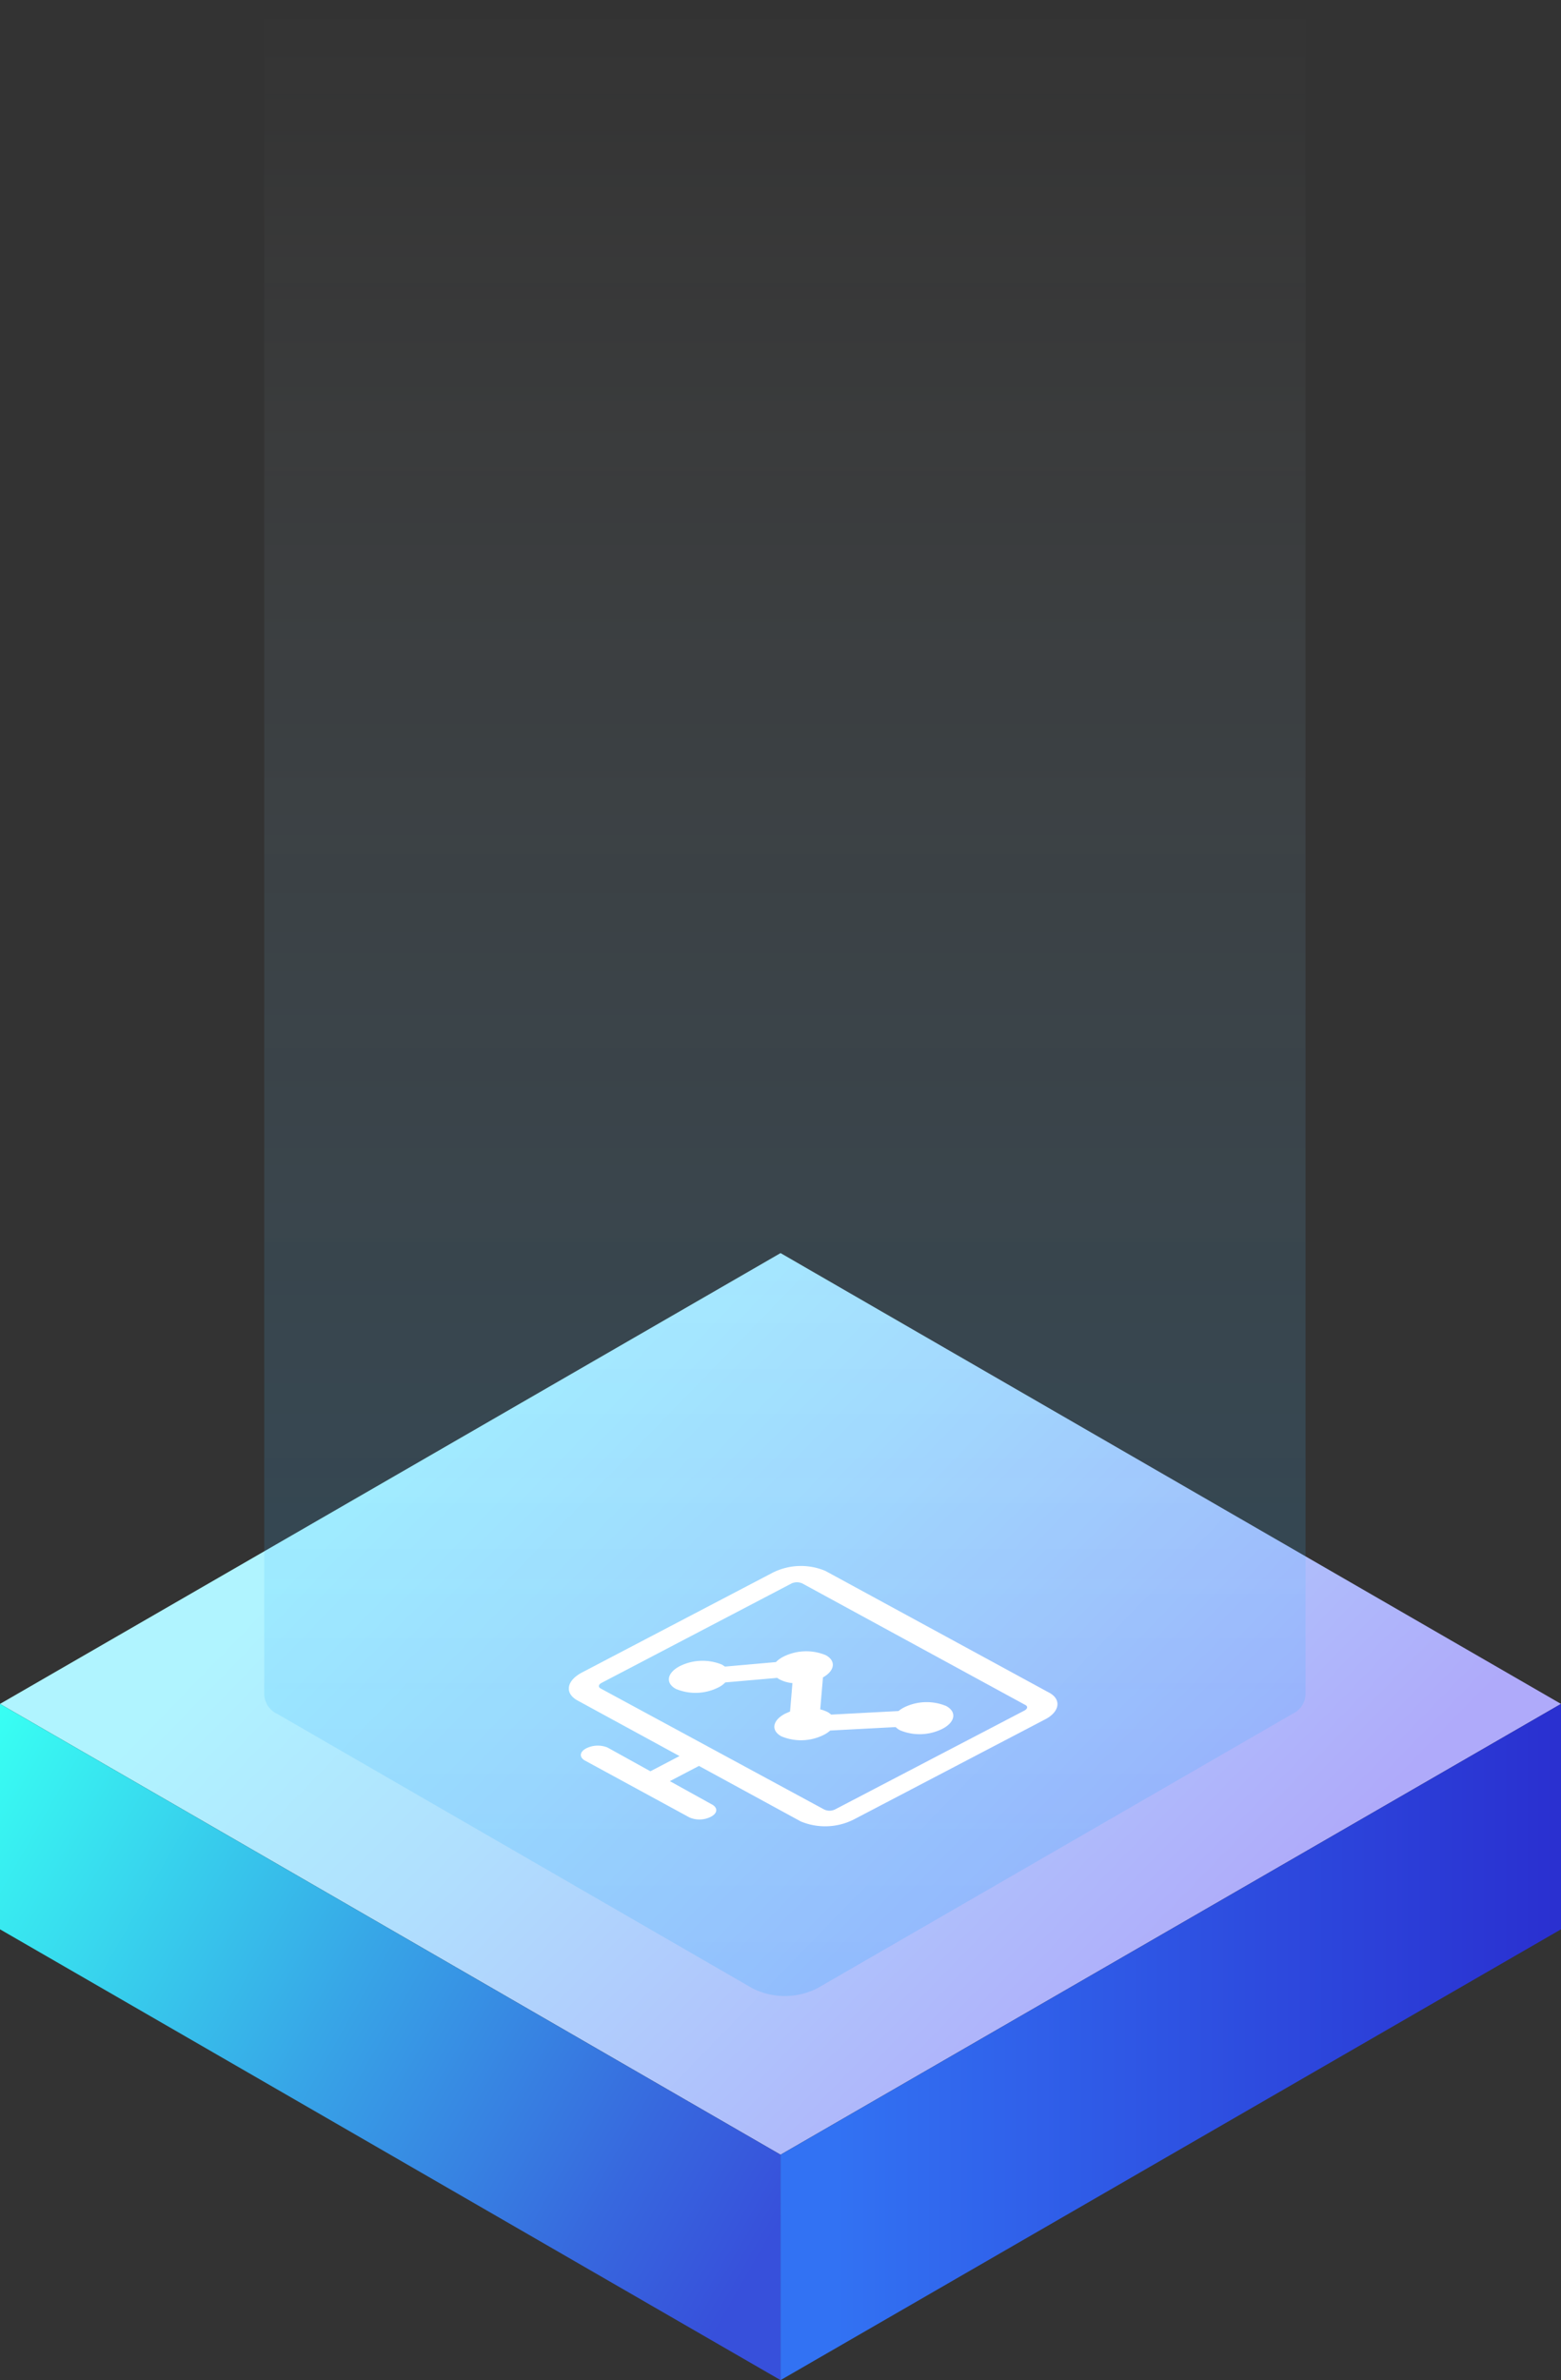 <svg xmlns="http://www.w3.org/2000/svg" xmlns:xlink="http://www.w3.org/1999/xlink" viewBox="0 0 131.43 200.31"><rect x="0" y="0" width="131.43" height="200.31" fill="#333333" stroke="none"/><defs><style>.cls-1{fill:url(#linear-gradient);}.cls-2{fill:url(#linear-gradient-2);}.cls-3{fill:url(#linear-gradient-3);}.cls-4{opacity:0.19;fill:url(#未命名的渐变_3);}.cls-5{fill:#fff;}</style><linearGradient id="linear-gradient" x1="39.04" y1="117.46" x2="95.8" y2="172.65" gradientUnits="userSpaceOnUse"><stop offset="0" stop-color="#b0f4ff"/><stop offset="0.34" stop-color="#b0dffe"/><stop offset="1" stop-color="#afaafa"/></linearGradient><linearGradient id="linear-gradient-2" x1="-1250.9" y1="29.32" x2="-1175.02" y2="29.32" gradientTransform="matrix(-0.87, 0.5, 0, 1.15, -951.85, 744.48)" gradientUnits="userSpaceOnUse"><stop offset="0" stop-color="#292acd"/><stop offset="1" stop-color="#3272f3"/></linearGradient><linearGradient id="linear-gradient-3" x1="-3.96" y1="150.79" x2="64.13" y2="189.75" gradientUnits="userSpaceOnUse"><stop offset="0" stop-color="#38fff3"/><stop offset="0.47" stop-color="#37a6e7"/><stop offset="0.83" stop-color="#3768de"/><stop offset="1" stop-color="#3750db"/></linearGradient><linearGradient id="未命名的渐变_3" x1="66.09" y1="167.99" x2="66.09" gradientUnits="userSpaceOnUse"><stop offset="0" stop-color="#14a5ff"/><stop offset="0.11" stop-color="#28adff" stop-opacity="0.92"/><stop offset="0.35" stop-color="#5bc0ff" stop-opacity="0.7"/><stop offset="0.68" stop-color="#ade0ff" stop-opacity="0.35"/><stop offset="1" stop-color="#fff" stop-opacity="0"/></linearGradient></defs><g id="图层_2" data-name="图层 2"><g id="图层_1-2" data-name="图层 1"><polygon class="cls-1" points="0 143.4 65.72 181.34 131.43 143.4 65.72 105.46 0 143.4"/><polygon class="cls-2" points="65.72 200.31 131.43 162.37 131.43 143.4 65.72 181.34 65.72 200.31"/><polygon class="cls-3" points="0 162.37 65.72 200.31 65.72 181.34 0 143.4 0 162.37"/><path class="cls-4" d="M109.92,142.64V0H22.25V142.64a1.89,1.89,0,0,0,1.11,1.61l40,23.09a6.06,6.06,0,0,0,5.44,0l40-23.09A1.88,1.88,0,0,0,109.92,142.64Z"/><path class="cls-5" d="M88.29,142.43,69.5,132.21a5.29,5.29,0,0,0-4.47.16l-16,8.37c-1.35.7-1.52,1.77-.39,2.38l8.57,4.67-2.45,1.28-3.61-2a2.17,2.17,0,0,0-1.79.07c-.54.28-.61.71-.16,1l8.86,4.82a2.13,2.13,0,0,0,1.79-.06c.54-.28.61-.71.16-1l-3.61-2,2.45-1.28,8.57,4.67a5.35,5.35,0,0,0,4.48-.17l16-8.37C89.24,144.11,89.42,143,88.29,142.43Zm-18,9.86a1.07,1.07,0,0,1-.89,0L50.57,142.1c-.22-.12-.19-.33.08-.47l16-8.37a1.1,1.1,0,0,1,.9,0l18.78,10.23c.23.12.19.33-.08.47Z"/><path class="cls-5" d="M79.67,143.58a4.29,4.29,0,0,0-3.58.13,2.58,2.58,0,0,0-.44.29l-5.67.3a1.67,1.67,0,0,0-.29-.21,2.93,2.93,0,0,0-.63-.23l.23-2.69c1-.56,1.12-1.39.24-1.87a4.29,4.29,0,0,0-3.58.13,2.42,2.42,0,0,0-.62.45l-4.29.38-.24-.16a4.29,4.29,0,0,0-3.58.13c-1.07.57-1.21,1.42-.31,1.91a4.29,4.29,0,0,0,3.58-.13,2.07,2.07,0,0,0,.58-.42l4.37-.38a1.74,1.74,0,0,0,.2.13,3,3,0,0,0,1.08.31l-.2,2.39-.41.18c-1.08.56-1.22,1.42-.32,1.91a4.29,4.29,0,0,0,3.58-.13,2.45,2.45,0,0,0,.53-.36l5.51-.29a1.54,1.54,0,0,0,.37.27,4.29,4.29,0,0,0,3.58-.13C80.43,144.93,80.57,144.07,79.67,143.58Z"/></g></g></svg>